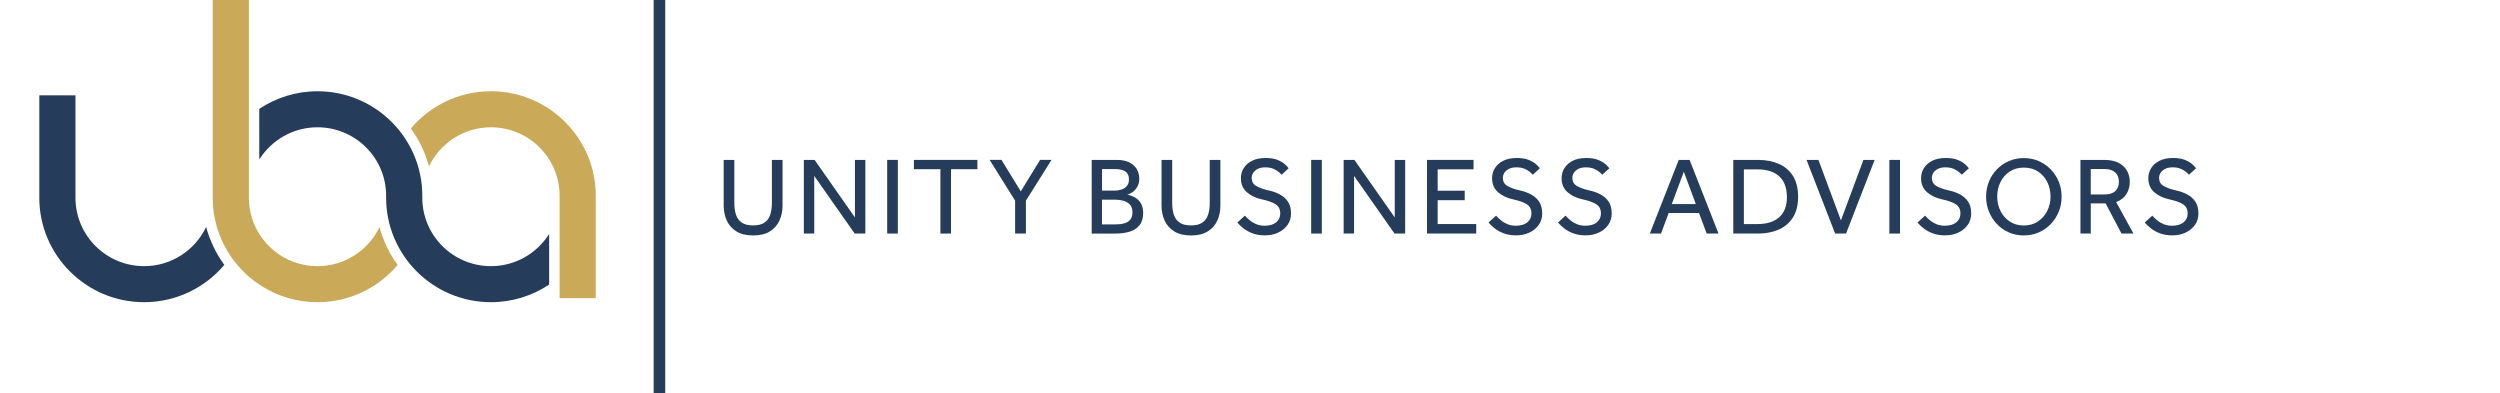 <svg width="305" height="48" viewBox="0 0 305 48" fill="none" xmlns="http://www.w3.org/2000/svg">
<g clip-path="url(#clip0_2279_7019)">
<path d="M46.302 27.699C44.957 30.516 42.073 32.471 38.737 32.471C34.12 32.471 30.364 28.73 30.364 24.13V-0.338H25.951V24.13C25.951 31.152 31.688 36.867 38.737 36.867C42.656 36.867 46.164 35.102 48.508 32.327C47.51 30.952 46.751 29.387 46.302 27.699Z" fill="#CAA959"/>
<path d="M59.897 11.133C55.978 11.133 52.469 12.898 50.125 15.673C51.128 17.051 51.883 18.613 52.332 20.301C53.676 17.484 56.561 15.529 59.897 15.529C64.514 15.529 68.27 19.27 68.27 23.87V36.371H72.683V23.87C72.679 16.847 66.946 11.133 59.897 11.133Z" fill="#CAA959"/>
<path d="M25.15 27.689C23.808 30.512 20.917 32.471 17.581 32.471C12.964 32.471 9.208 28.73 9.208 24.13V11.629H4.795V24.13C4.795 31.152 10.532 36.867 17.581 36.867C21.503 36.867 25.019 35.094 27.367 32.316C26.357 30.931 25.598 29.366 25.15 27.689Z" fill="#253D5B"/>
<path d="M66.996 28.54C65.516 30.896 62.886 32.471 59.893 32.471C55.276 32.471 51.52 28.73 51.52 24.13V24.053V23.947V23.87C51.52 16.847 45.783 11.133 38.734 11.133C36.107 11.133 33.664 11.928 31.631 13.285V19.46C33.11 17.104 35.74 15.529 38.734 15.529C43.351 15.529 47.107 19.27 47.107 23.87V23.947V24.053V24.13C47.107 31.152 52.843 36.867 59.893 36.867C62.519 36.867 64.962 36.072 66.996 34.715V28.54Z" fill="#253D5B"/>
<path d="M88.289 25.072V19.509H89.588V24.763C89.588 25.301 89.655 25.779 89.789 26.191C89.924 26.602 90.16 26.926 90.492 27.154C90.824 27.383 91.29 27.499 91.886 27.499C92.483 27.499 92.942 27.383 93.274 27.154C93.602 26.926 93.835 26.606 93.969 26.191C94.103 25.779 94.17 25.301 94.17 24.763V19.509H95.469V25.072C95.469 25.755 95.342 26.373 95.085 26.926C94.827 27.478 94.435 27.917 93.909 28.241C93.383 28.564 92.709 28.726 91.886 28.726C91.067 28.726 90.389 28.564 89.856 28.241C89.323 27.917 88.931 27.481 88.674 26.926C88.42 26.37 88.289 25.755 88.289 25.072Z" fill="#253D5B"/>
<path d="M98.067 28.494V19.509H99.381L104.302 26.528V19.509H105.572V28.494H104.273L99.338 21.461V28.494H98.067Z" fill="#253D5B"/>
<path d="M108.238 28.494V19.509H109.537V28.494H108.238Z" fill="#253D5B"/>
<path d="M114.729 28.494V20.642H111.496V19.509H119.244V20.642H116.025V28.494H114.729Z" fill="#253D5B"/>
<path d="M123.844 28.494V24.478L120.734 19.506H122.181L124.536 23.346L126.891 19.506H128.285L125.161 24.478V28.494H123.844Z" fill="#253D5B"/>
<path d="M133.188 28.494V19.509H136.245C136.867 19.509 137.382 19.611 137.788 19.819C138.194 20.026 138.494 20.301 138.695 20.649C138.893 20.993 138.992 21.38 138.992 21.802C138.992 22.178 138.911 22.509 138.748 22.787C138.586 23.064 138.388 23.286 138.159 23.448C137.929 23.61 137.714 23.708 137.516 23.743C137.696 23.771 137.901 23.828 138.123 23.919C138.349 24.011 138.565 24.137 138.766 24.302C138.967 24.468 139.136 24.689 139.267 24.963C139.398 25.238 139.465 25.575 139.465 25.98C139.465 26.616 139.313 27.119 139.013 27.488C138.709 27.858 138.303 28.118 137.795 28.269C137.287 28.42 136.715 28.497 136.083 28.497H133.188V28.494ZM134.445 23.251H136.055C136.326 23.251 136.588 23.205 136.845 23.117C137.103 23.029 137.315 22.885 137.481 22.685C137.647 22.488 137.731 22.228 137.731 21.904C137.731 21.545 137.647 21.275 137.481 21.088C137.315 20.905 137.103 20.782 136.845 20.719C136.588 20.656 136.326 20.624 136.055 20.624H134.445V23.251ZM134.445 27.376H136.012C136.245 27.376 136.489 27.362 136.736 27.337C136.983 27.309 137.216 27.249 137.431 27.147C137.647 27.049 137.823 26.901 137.957 26.704C138.092 26.507 138.159 26.243 138.159 25.909C138.159 25.477 138.049 25.153 137.827 24.932C137.604 24.71 137.336 24.563 137.022 24.482C136.708 24.401 136.394 24.362 136.09 24.362H134.441V27.376H134.445Z" fill="#253D5B"/>
<path d="M141.707 25.072V19.509H143.006V24.763C143.006 25.301 143.073 25.779 143.207 26.191C143.341 26.602 143.577 26.926 143.909 27.154C144.241 27.383 144.707 27.499 145.304 27.499C145.9 27.499 146.359 27.383 146.691 27.154C147.019 26.926 147.252 26.606 147.386 26.191C147.521 25.779 147.588 25.301 147.588 24.763V19.509H148.887V25.072C148.887 25.755 148.76 26.373 148.502 26.926C148.244 27.478 147.852 27.917 147.326 28.241C146.8 28.564 146.126 28.726 145.304 28.726C144.485 28.726 143.807 28.564 143.274 28.241C142.741 27.917 142.349 27.481 142.091 26.926C141.837 26.37 141.707 25.755 141.707 25.072Z" fill="#253D5B"/>
<path d="M150.955 27.147L151.873 26.31C152.043 26.5 152.244 26.686 152.47 26.876C152.696 27.066 152.96 27.221 153.26 27.348C153.564 27.474 153.906 27.538 154.295 27.538C154.891 27.538 155.354 27.4 155.689 27.126C156.021 26.852 156.19 26.49 156.19 26.043C156.19 25.54 156.003 25.167 155.629 24.925C155.255 24.682 154.708 24.485 153.988 24.331C153.222 24.169 152.597 23.873 152.113 23.448C151.63 23.022 151.39 22.453 151.39 21.742C151.39 21.303 151.502 20.895 151.728 20.522C151.954 20.149 152.293 19.847 152.742 19.618C153.193 19.39 153.748 19.274 154.404 19.274C154.99 19.274 155.474 19.351 155.859 19.509C156.243 19.668 156.54 19.843 156.759 20.04C156.974 20.237 157.129 20.399 157.218 20.526L156.353 21.32C156.282 21.233 156.159 21.113 155.989 20.969C155.816 20.825 155.601 20.698 155.333 20.585C155.068 20.473 154.74 20.417 154.351 20.417C153.974 20.417 153.663 20.483 153.419 20.614C153.176 20.744 152.996 20.905 152.879 21.099C152.763 21.292 152.703 21.493 152.703 21.697C152.703 22.136 152.886 22.467 153.257 22.688C153.628 22.91 154.154 23.096 154.838 23.247C155.29 23.346 155.717 23.501 156.123 23.712C156.529 23.923 156.861 24.214 157.119 24.587C157.377 24.96 157.504 25.452 157.504 26.061C157.504 26.581 157.362 27.038 157.084 27.436C156.805 27.829 156.427 28.142 155.947 28.371C155.47 28.599 154.927 28.715 154.323 28.715C153.765 28.715 153.268 28.635 152.83 28.473C152.392 28.311 152.018 28.107 151.707 27.861C151.397 27.618 151.146 27.379 150.955 27.147Z" fill="#253D5B"/>
<path d="M159.964 28.494V19.509H161.263V28.494H159.964Z" fill="#253D5B"/>
<path d="M163.925 28.494V19.509H165.238L170.159 26.528V19.509H171.43V28.494H170.131L165.196 21.461V28.494H163.925Z" fill="#253D5B"/>
<path d="M174.095 28.494V19.509H179.775V20.656H175.394V23.268H178.695V24.425H175.394V27.334H180.1V28.491H174.095V28.494Z" fill="#253D5B"/>
<path d="M181.6 27.147L182.518 26.31C182.687 26.5 182.889 26.686 183.114 26.876C183.34 27.066 183.605 27.221 183.905 27.348C184.209 27.474 184.551 27.538 184.94 27.538C185.536 27.538 185.999 27.4 186.334 27.126C186.666 26.852 186.835 26.49 186.835 26.043C186.835 25.54 186.648 25.167 186.274 24.925C185.9 24.682 185.353 24.485 184.632 24.331C183.866 24.169 183.242 23.873 182.758 23.448C182.274 23.022 182.034 22.453 182.034 21.742C182.034 21.303 182.147 20.895 182.373 20.522C182.599 20.149 182.938 19.847 183.386 19.618C183.838 19.39 184.392 19.274 185.049 19.274C185.635 19.274 186.119 19.351 186.503 19.509C186.888 19.668 187.185 19.843 187.404 20.04C187.619 20.237 187.774 20.399 187.862 20.526L186.998 21.32C186.927 21.233 186.803 21.113 186.634 20.969C186.461 20.825 186.246 20.698 185.977 20.585C185.713 20.473 185.384 20.417 184.996 20.417C184.618 20.417 184.308 20.483 184.064 20.614C183.821 20.744 183.64 20.905 183.524 21.099C183.408 21.292 183.347 21.493 183.347 21.697C183.347 22.136 183.531 22.467 183.902 22.688C184.272 22.91 184.798 23.096 185.483 23.247C185.935 23.346 186.362 23.501 186.768 23.712C187.174 23.923 187.506 24.214 187.764 24.587C188.021 24.96 188.148 25.452 188.148 26.061C188.148 26.581 188.007 27.038 187.728 27.436C187.449 27.829 187.072 28.142 186.592 28.371C186.115 28.599 185.571 28.715 184.968 28.715C184.41 28.715 183.912 28.635 183.475 28.473C183.037 28.311 182.663 28.107 182.352 27.861C182.041 27.618 181.791 27.379 181.6 27.147Z" fill="#253D5B"/>
<path d="M190.079 27.147L190.997 26.31C191.167 26.5 191.368 26.686 191.594 26.876C191.82 27.066 192.084 27.221 192.384 27.348C192.688 27.474 193.03 27.538 193.419 27.538C194.015 27.538 194.478 27.4 194.813 27.126C195.145 26.852 195.314 26.49 195.314 26.043C195.314 25.54 195.127 25.167 194.753 24.925C194.379 24.682 193.832 24.485 193.112 24.331C192.346 24.169 191.721 23.873 191.237 23.448C190.754 23.022 190.514 22.453 190.514 21.742C190.514 21.303 190.626 20.895 190.852 20.522C191.078 20.149 191.417 19.847 191.866 19.618C192.317 19.39 192.872 19.274 193.528 19.274C194.114 19.274 194.598 19.351 194.983 19.509C195.367 19.668 195.664 19.843 195.883 20.04C196.098 20.237 196.253 20.399 196.342 20.526L195.477 21.32C195.406 21.233 195.283 21.113 195.113 20.969C194.94 20.825 194.725 20.698 194.457 20.585C194.192 20.473 193.864 20.417 193.475 20.417C193.098 20.417 192.787 20.483 192.543 20.614C192.3 20.744 192.12 20.905 192.003 21.099C191.887 21.292 191.827 21.493 191.827 21.697C191.827 22.136 192.01 22.467 192.381 22.688C192.752 22.91 193.278 23.096 193.962 23.247C194.414 23.346 194.841 23.501 195.247 23.712C195.653 23.923 195.985 24.214 196.243 24.587C196.501 24.96 196.628 25.452 196.628 26.061C196.628 26.581 196.486 27.038 196.208 27.436C195.929 27.829 195.551 28.142 195.071 28.371C194.594 28.599 194.051 28.715 193.447 28.715C192.889 28.715 192.392 28.635 191.954 28.473C191.516 28.311 191.142 28.107 190.831 27.861C190.521 27.618 190.27 27.379 190.079 27.147Z" fill="#253D5B"/>
<path d="M201.277 28.494L204.807 19.509H206.131L209.661 28.494H208.213L207.282 25.987H203.575L202.643 28.494H201.277ZM203.956 24.897H206.89L205.428 20.951L203.956 24.897Z" fill="#253D5B"/>
<path d="M211.461 28.494V19.509H214.476C215.432 19.509 216.276 19.668 217.01 19.988C217.745 20.308 218.323 20.8 218.74 21.461C219.16 22.126 219.368 22.98 219.368 24.021C219.368 25.027 219.16 25.864 218.74 26.528C218.32 27.193 217.741 27.685 217.003 28.009C216.265 28.332 215.415 28.494 214.462 28.494H211.461ZM212.756 27.334H214.433C215.559 27.334 216.438 27.056 217.063 26.504C217.688 25.952 218.002 25.132 218.002 24.046C218.002 22.948 217.699 22.112 217.088 21.535C216.481 20.955 215.581 20.666 214.391 20.666H212.753V27.334H212.756Z" fill="#253D5B"/>
<path d="M223.887 28.494L220.399 19.509H221.847L224.593 26.89L227.339 19.509H228.705L225.218 28.494H223.887Z" fill="#253D5B"/>
<path d="M230.502 28.494V19.509H231.802V28.494H230.502Z" fill="#253D5B"/>
<path d="M233.937 27.147L234.855 26.31C235.025 26.5 235.226 26.686 235.452 26.876C235.678 27.066 235.942 27.221 236.242 27.348C236.546 27.474 236.888 27.538 237.277 27.538C237.873 27.538 238.336 27.4 238.671 27.126C239.003 26.852 239.172 26.49 239.172 26.043C239.172 25.54 238.985 25.167 238.611 24.925C238.237 24.682 237.69 24.485 236.97 24.331C236.204 24.169 235.579 23.873 235.095 23.448C234.611 23.022 234.371 22.453 234.371 21.742C234.371 21.303 234.484 20.895 234.71 20.522C234.936 20.149 235.275 19.847 235.723 19.618C236.175 19.39 236.73 19.274 237.386 19.274C237.972 19.274 238.456 19.351 238.841 19.509C239.225 19.668 239.522 19.843 239.741 20.04C239.956 20.237 240.111 20.399 240.2 20.526L239.335 21.32C239.264 21.233 239.141 21.113 238.971 20.969C238.798 20.825 238.583 20.698 238.315 20.585C238.05 20.473 237.722 20.417 237.333 20.417C236.955 20.417 236.645 20.483 236.401 20.614C236.158 20.744 235.978 20.905 235.861 21.099C235.745 21.292 235.685 21.493 235.685 21.697C235.685 22.136 235.868 22.467 236.239 22.688C236.61 22.91 237.136 23.096 237.82 23.247C238.272 23.346 238.699 23.501 239.105 23.712C239.511 23.923 239.843 24.214 240.101 24.587C240.358 24.96 240.486 25.452 240.486 26.061C240.486 26.581 240.344 27.038 240.065 27.436C239.787 27.829 239.409 28.142 238.929 28.371C238.452 28.599 237.909 28.715 237.305 28.715C236.747 28.715 236.249 28.635 235.812 28.473C235.374 28.311 235 28.107 234.689 27.861C234.375 27.618 234.124 27.379 233.937 27.147Z" fill="#253D5B"/>
<path d="M246.903 28.723C246.254 28.723 245.65 28.603 245.092 28.36C244.535 28.118 244.048 27.78 243.631 27.344C243.218 26.908 242.893 26.405 242.657 25.835C242.424 25.266 242.304 24.654 242.304 23.996C242.304 23.342 242.42 22.727 242.65 22.157C242.879 21.588 243.204 21.085 243.624 20.656C244.044 20.223 244.531 19.889 245.092 19.646C245.65 19.404 246.254 19.284 246.903 19.284C247.553 19.284 248.157 19.404 248.714 19.646C249.272 19.889 249.763 20.227 250.183 20.656C250.603 21.088 250.928 21.588 251.164 22.157C251.397 22.727 251.517 23.342 251.517 23.996C251.517 24.65 251.401 25.266 251.164 25.835C250.931 26.405 250.603 26.908 250.183 27.344C249.763 27.78 249.276 28.118 248.714 28.36C248.157 28.599 247.553 28.723 246.903 28.723ZM246.903 27.509C247.56 27.509 248.135 27.348 248.623 27.024C249.11 26.701 249.487 26.271 249.759 25.737C250.031 25.203 250.165 24.615 250.165 23.979C250.165 23.332 250.031 22.741 249.766 22.206C249.502 21.672 249.124 21.247 248.637 20.927C248.15 20.607 247.574 20.448 246.907 20.448C246.25 20.448 245.675 20.607 245.188 20.927C244.701 21.247 244.323 21.672 244.058 22.206C243.793 22.741 243.659 23.332 243.659 23.979C243.659 24.615 243.793 25.203 244.058 25.737C244.323 26.271 244.701 26.701 245.188 27.024C245.675 27.348 246.247 27.509 246.903 27.509Z" fill="#253D5B"/>
<path d="M253.815 28.494V19.509H256.696C257.462 19.509 258.076 19.64 258.535 19.9C258.994 20.16 259.326 20.494 259.53 20.895C259.732 21.299 259.834 21.718 259.834 22.147C259.834 22.72 259.7 23.23 259.428 23.669C259.156 24.109 258.74 24.436 258.171 24.654L260.282 28.494H258.821L256.886 24.816H255.075V28.494H253.815ZM255.072 23.722H256.802C257.359 23.722 257.783 23.581 258.072 23.304C258.362 23.026 258.507 22.653 258.507 22.185C258.507 21.693 258.355 21.306 258.048 21.032C257.741 20.758 257.317 20.621 256.777 20.621H255.072V23.722Z" fill="#253D5B"/>
<path d="M261.659 27.147L262.577 26.31C262.746 26.5 262.947 26.686 263.173 26.876C263.399 27.066 263.664 27.221 263.964 27.348C264.268 27.474 264.61 27.538 264.998 27.538C265.595 27.538 266.057 27.4 266.393 27.126C266.725 26.852 266.894 26.49 266.894 26.043C266.894 25.54 266.707 25.167 266.333 24.925C265.959 24.682 265.411 24.485 264.691 24.331C263.925 24.169 263.3 23.873 262.817 23.448C262.333 23.022 262.093 22.453 262.093 21.742C262.093 21.303 262.206 20.895 262.432 20.522C262.658 20.149 262.997 19.847 263.445 19.618C263.897 19.39 264.451 19.274 265.108 19.274C265.694 19.274 266.177 19.351 266.562 19.509C266.947 19.668 267.244 19.843 267.462 20.04C267.678 20.237 267.833 20.399 267.921 20.526L267.056 21.32C266.986 21.233 266.862 21.113 266.693 20.969C266.52 20.825 266.305 20.698 266.036 20.585C265.772 20.473 265.443 20.417 265.055 20.417C264.677 20.417 264.367 20.483 264.123 20.614C263.879 20.744 263.699 20.905 263.583 21.099C263.466 21.292 263.406 21.493 263.406 21.697C263.406 22.136 263.59 22.467 263.961 22.688C264.331 22.91 264.857 23.096 265.542 23.247C265.994 23.346 266.421 23.501 266.827 23.712C267.233 23.923 267.565 24.214 267.822 24.587C268.08 24.96 268.207 25.452 268.207 26.061C268.207 26.581 268.066 27.038 267.787 27.436C267.508 27.829 267.131 28.142 266.65 28.371C266.174 28.599 265.63 28.715 265.027 28.715C264.469 28.715 263.971 28.635 263.533 28.473C263.096 28.311 262.721 28.107 262.411 27.861C262.097 27.618 261.85 27.379 261.659 27.147Z" fill="#253D5B"/>
<path d="M81.158 -0.338H79.746V48.334H81.158V-0.338Z" fill="#253D5B"/>
</g>
<defs>
<clipPath id="clip0_2279_7019">
<rect width="305" height="48" fill="white"/>
</clipPath>
</defs>
</svg>
